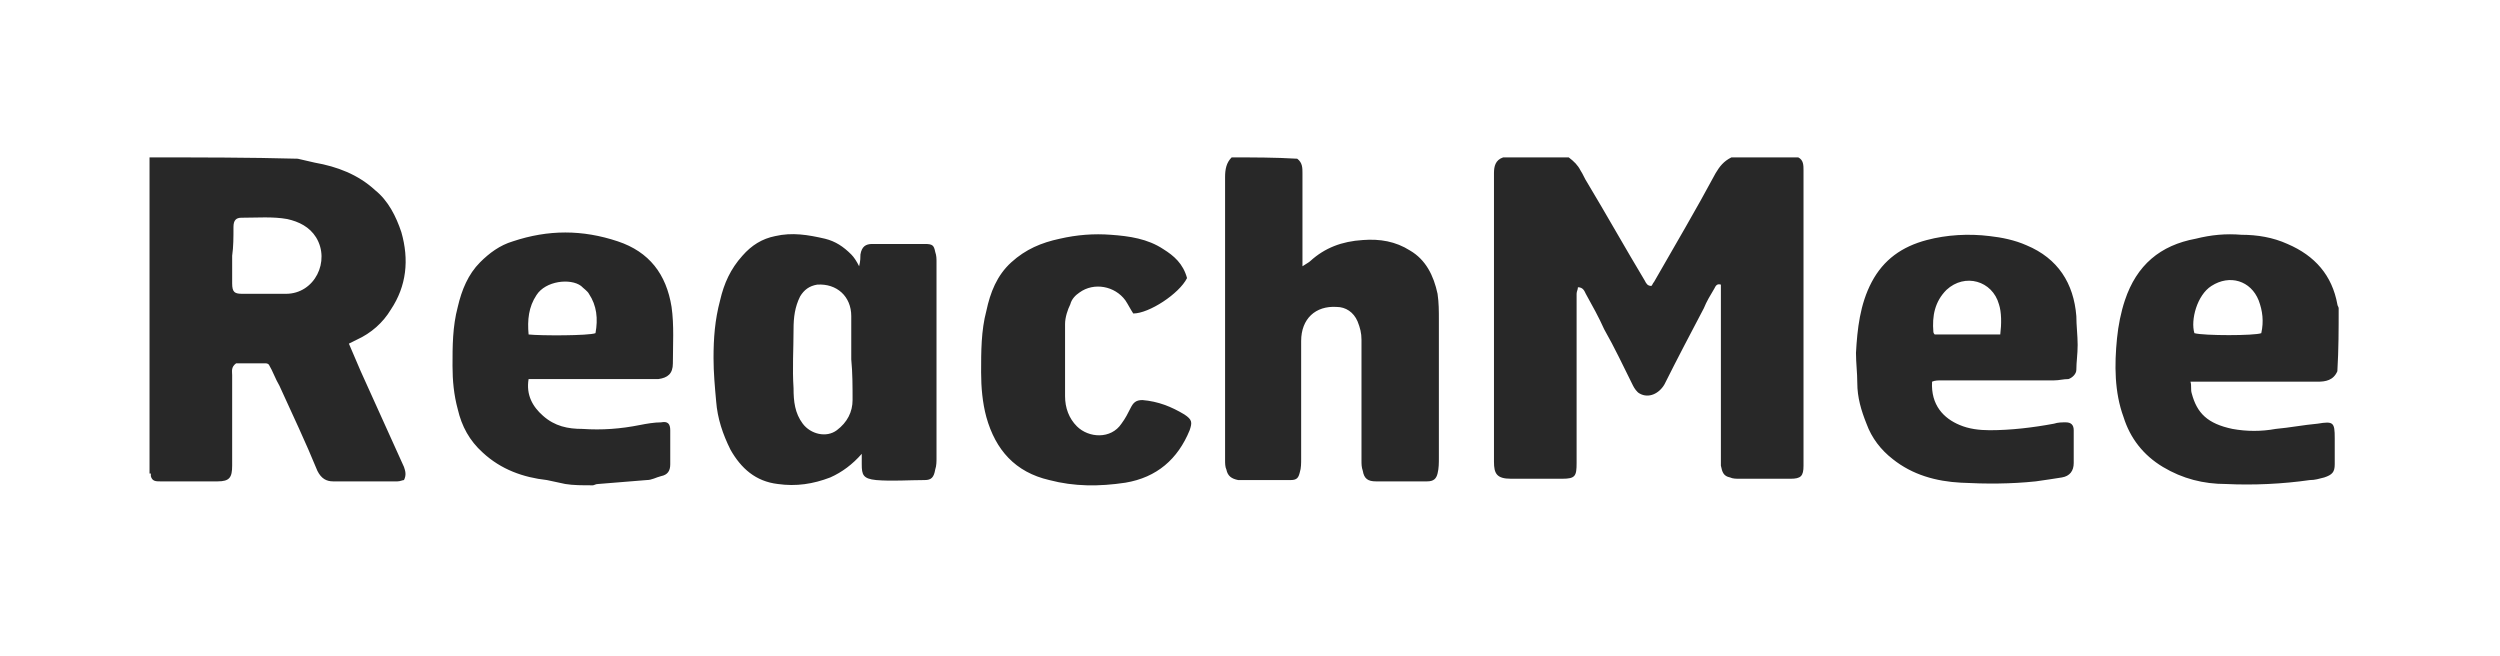 <?xml version="1.0" encoding="utf-8"?>
<!-- Generator: Adobe Illustrator 25.2.1, SVG Export Plug-In . SVG Version: 6.00 Build 0)  -->
<svg version="1.1" id="Lager_1" xmlns="http://www.w3.org/2000/svg" xmlns:xlink="http://www.w3.org/1999/xlink" x="0px" y="0px"
	 viewBox="0 0 190.6 50" style="enable-background:new 0 0 190.6 50;" xml:space="preserve">
<style type="text/css">
	.st0{fill:#282828;}
</style>
<path class="st0" d="M137.1,12c0.4,0.2,0.4,0.6,0.4,1c0,3.6,0,7.1,0,10.7c0,3.8,0,7.7,0,11.5c0,0.1,0,0.2,0,0.3c0,0.8-0.2,1-1,1
	c-1.3,0-2.6,0-3.9,0c-0.2,0-0.5,0-0.7-0.1c-0.5-0.1-0.6-0.4-0.7-0.9c0-0.2,0-0.4,0-0.5c0-4.2,0-8.3,0-12.5c0-0.3,0-0.5,0-0.8
	c-0.3-0.1-0.4,0.1-0.5,0.3c-0.3,0.5-0.6,1-0.8,1.5c-1,1.9-2,3.8-3,5.8c-0.4,0.7-1.2,1.1-1.9,0.7c-0.2-0.1-0.4-0.4-0.5-0.6
	c-0.7-1.4-1.4-2.9-2.2-4.3c-0.4-0.9-0.9-1.8-1.4-2.7c-0.1-0.2-0.2-0.5-0.6-0.5c0,0.2-0.1,0.3-0.1,0.5c0,0.8,0,1.6,0,2.4
	c0,3.5,0,7,0,10.5c0,1-0.1,1.2-1.1,1.2c-1.3,0-2.6,0-3.9,0c-1.1,0-1.3-0.4-1.3-1.3c0-1.9,0-3.9,0-5.8c0-5.2,0-10.5,0-15.7
	c0-0.2,0-0.4,0-0.5c0-0.5,0.1-1,0.7-1.2c1.7,0,3.3,0,5,0c0.4,0.3,0.7,0.6,0.9,1c0.2,0.3,0.3,0.6,0.5,0.9c1.5,2.5,2.9,5,4.4,7.5
	c0.1,0.2,0.2,0.4,0.5,0.4c0.1-0.1,0.1-0.2,0.2-0.3c1.6-2.8,3.2-5.5,4.7-8.3c0.3-0.5,0.6-0.9,1.2-1.2C133.8,12,135.5,12,137.1,12z
	 M11.4,12c0,0.1,0,0.2,0,0.3c0,0.3,0.1,0.5,0.1,0.8c0,6.1,0,12.1,0,18.2c0,1.7,0,3.3,0,5c0.1,0.4,0.4,0.4,0.7,0.4c1.5,0,2.9,0,4.4,0
	c0.9,0,1.1-0.3,1.1-1.2c0-0.2,0-0.3,0-0.5c0-2.1,0-4.3,0-6.4c0-0.3-0.1-0.6,0.3-0.9c0.7,0,1.4,0,2.2,0c0.1,0,0.2,0,0.3,0.1
	c0.3,0.5,0.5,1.1,0.8,1.6c1,2.2,2,4.3,2.9,6.5c0.3,0.6,0.7,0.8,1.2,0.8c1.6,0,3.3,0,4.9,0c0.2,0,0.4-0.1,0.5-0.1
	c0.2-0.4,0.1-0.7,0-1c-1.1-2.4-2.2-4.9-3.3-7.3c-0.3-0.7-0.6-1.4-0.9-2.1c0.2-0.1,0.4-0.2,0.6-0.3c1.1-0.5,2-1.3,2.6-2.3
	c1.2-1.8,1.4-3.8,0.8-5.9c-0.4-1.2-1-2.4-2-3.2c-1.3-1.2-2.9-1.8-4.6-2.1c-0.4-0.1-0.9-0.2-1.3-0.3C19,12,15.2,12,11.4,12z
	 M17.8,17.3c0-0.5,0.2-0.7,0.6-0.7c1.2,0,2.4-0.1,3.5,0.1c0.9,0.2,1.7,0.6,2.2,1.4c1.1,1.8-0.1,4.3-2.3,4.3c-1.1,0-2.2,0-3.3,0
	c-0.6,0-0.8-0.1-0.8-0.8c0-0.7,0-1.4,0-2.1l0,0C17.8,18.8,17.8,18.1,17.8,17.3z M93.9,12c-0.4,0.4-0.5,0.9-0.5,1.5
	c0,7.2,0,14.4,0,21.6c0,0.2,0,0.5,0.1,0.7c0.1,0.5,0.4,0.7,0.9,0.8c1.3,0,2.6,0,4,0c0.5,0,0.6-0.2,0.7-0.6c0.1-0.3,0.1-0.7,0.1-1
	c0-3,0-6,0-9c0-1.7,1.1-2.7,2.7-2.6c0.7,0,1.3,0.4,1.6,1.1c0.2,0.5,0.3,0.9,0.3,1.4c0,3.1,0,6.1,0,9.2c0,0.3,0,0.5,0.1,0.8
	c0.1,0.6,0.4,0.8,1,0.8c1.3,0,2.6,0,3.9,0c0.5,0,0.7-0.2,0.8-0.6c0.1-0.4,0.1-0.8,0.1-1.2c0-3.5,0-7,0-10.5c0-0.7,0-1.3-0.1-2
	c-0.3-1.4-0.9-2.6-2.1-3.3c-1.1-0.7-2.3-0.9-3.6-0.8c-1.6,0.1-2.9,0.6-4,1.6c-0.1,0.1-0.3,0.2-0.6,0.4c0-0.3,0-0.5,0-0.8
	c0-2.1,0-4.2,0-6.3c0-0.4,0-0.8-0.4-1.1C97.2,12,95.6,12,93.9,12z M45.2,37c0.1,0,0.2-0.1,0.4-0.1c1.2-0.1,2.5-0.2,3.7-0.3
	c0.4,0,0.7-0.2,1.1-0.3c0.5-0.1,0.7-0.4,0.7-0.9c0-0.9,0-1.7,0-2.6c0-0.5-0.2-0.7-0.7-0.6c-0.5,0-1.1,0.1-1.6,0.2
	c-1.5,0.3-2.9,0.4-4.4,0.3c-1.1,0-2.1-0.2-3-1c-0.8-0.7-1.3-1.6-1.1-2.8c0.3,0,0.6,0,0.8,0c2.8,0,5.6,0,8.4,0c0.2,0,0.4,0,0.7,0
	c0.7-0.1,1.1-0.4,1.1-1.2c0-1.4,0.1-2.9-0.1-4.3c-0.4-2.5-1.7-4.2-4.1-5c-2.7-0.9-5.3-0.9-8,0c-1,0.3-1.8,0.9-2.5,1.6
	c-0.9,0.9-1.4,2.1-1.7,3.4c-0.4,1.5-0.4,3-0.4,4.5c0,1.1,0.1,2.2,0.4,3.3c0.3,1.3,0.9,2.4,1.9,3.3c1.4,1.3,3.1,1.9,4.9,2.1
	c0.5,0.1,0.9,0.2,1.4,0.3C43.7,37,44.4,37,45.2,37z M40.9,22.5c0.7-1.1,2.6-1.3,3.4-0.7c0.2,0.2,0.5,0.4,0.6,0.6
	c0.6,0.9,0.7,1.9,0.5,3c-0.5,0.2-4.2,0.2-5.1,0.1C40.2,24.4,40.3,23.4,40.9,22.5z M178.3,23.5c0-0.1-0.1-0.2-0.1-0.3
	c-0.4-2.2-1.7-3.7-3.8-4.6c-1.1-0.5-2.3-0.7-3.5-0.7c-1.2-0.1-2.3,0-3.5,0.3c-2.7,0.5-4.5,2-5.4,4.7c-0.3,0.9-0.5,1.9-0.6,2.9
	c-0.2,2-0.2,4.1,0.5,6c0.5,1.6,1.5,2.9,3,3.8s3.1,1.3,4.8,1.3c2.1,0.1,4.3,0,6.4-0.3c0.4,0,0.7-0.1,1.1-0.2c0.6-0.2,0.8-0.4,0.8-1
	c0-0.7,0-1.3,0-2c0-1.2-0.1-1.3-1.3-1.1c-1.1,0.1-2.1,0.3-3.2,0.4c-1.1,0.2-2.2,0.2-3.3,0c-1.9-0.4-2.7-1.2-3.1-2.7
	c-0.1-0.3,0-0.6-0.1-0.9c0.4,0,0.6,0,0.9,0c2.9,0,5.9,0,8.8,0c0.6,0,1.2-0.1,1.5-0.8C178.3,26.6,178.3,25.1,178.3,23.5z M168.6,21.8
	c1.4-0.9,3-0.4,3.6,1.1c0.3,0.8,0.4,1.6,0.2,2.5c-0.5,0.2-4.4,0.2-5.1,0C167,24.4,167.5,22.5,168.6,21.8z M11.4,36.1h0.1
	c0-1.7,0-3.3,0-5c0-6.1,0-12.1,0-18.2c0-0.3-0.1-0.5-0.1-0.8C11.4,20.2,11.4,28.1,11.4,36.1z M64.9,19.4c-0.6-0.6-1.2-1-2-1.2
	c-1.3-0.3-2.5-0.5-3.8-0.2c-1,0.2-1.8,0.7-2.5,1.5c-0.9,1-1.4,2.1-1.7,3.4c-0.4,1.5-0.5,2.9-0.5,4.4c0,1.1,0.1,2.2,0.2,3.3
	c0.1,1.3,0.5,2.5,1.1,3.7c0.8,1.4,1.9,2.4,3.6,2.6c1.4,0.2,2.7,0,4-0.5c0.9-0.4,1.7-1,2.4-1.8c0,0.3,0,0.6,0,0.8
	c0,0.8,0.1,1.1,1.1,1.2c1.2,0.1,2.5,0,3.7,0c0.5,0,0.7-0.2,0.8-0.8c0.1-0.3,0.1-0.6,0.1-0.9c0-5,0-9.9,0-14.9c0-0.3,0-0.5-0.1-0.8
	c-0.1-0.5-0.2-0.6-0.8-0.6c-1.3,0-2.7,0-4,0c-0.5,0-0.8,0.2-0.9,0.8c0,0.2,0,0.5-0.1,0.9C65.3,19.9,65.1,19.6,64.9,19.4z M65,30.5
	c0,0.9-0.4,1.7-1.2,2.3s-2,0.3-2.6-0.5s-0.7-1.7-0.7-2.7c-0.1-1.5,0-3,0-4.5c0-0.9,0.1-1.7,0.5-2.5c0.3-0.5,0.7-0.8,1.3-0.9
	c1.5-0.1,2.6,0.9,2.6,2.4c0,1.1,0,2.2,0,3.3l0,0C65,28.4,65,29.5,65,30.5z M148,29c2.9,0,5.8,0,8.6,0c0.4,0,0.7-0.1,1.1-0.1
	c0.3-0.1,0.6-0.4,0.6-0.7c0-0.6,0.1-1.2,0.1-1.9c0-0.7-0.1-1.5-0.1-2.2c-0.2-2.5-1.4-4.4-3.8-5.4c-0.9-0.4-1.9-0.6-2.8-0.7
	c-1.6-0.2-3.3-0.1-4.8,0.3c-1.9,0.5-3.3,1.5-4.2,3.2s-1.1,3.6-1.2,5.4c0,0.8,0.1,1.5,0.1,2.3c0,1.1,0.3,2.1,0.7,3.1
	c0.4,1.1,1.1,2,2,2.7c1.5,1.2,3.3,1.7,5.2,1.8s3.8,0.1,5.7-0.1c0.7-0.1,1.4-0.2,2-0.3s0.9-0.5,0.9-1.1c0-0.8,0-1.7,0-2.5
	c0-0.4-0.2-0.6-0.6-0.6c-0.3,0-0.6,0-0.9,0.1c-1.6,0.3-3.3,0.5-4.9,0.5c-0.8,0-1.6-0.1-2.3-0.4c-1.2-0.5-2.2-1.5-2.1-3.3
	C147.5,29,147.8,29,148,29z M147.5,25.5c-0.1-0.1-0.1-0.2-0.1-0.2c-0.1-1.2,0.1-2.3,1-3.2c1.4-1.3,3.5-0.7,4,1.1
	c0.2,0.6,0.2,1.5,0.1,2.3C150.8,25.5,149.1,25.5,147.5,25.5z M88.7,19c-1.2-0.8-2.6-1-4-1.1c-1.3-0.1-2.6,0-3.9,0.3
	c-1.4,0.3-2.6,0.8-3.7,1.8s-1.6,2.3-1.9,3.7c-0.4,1.5-0.4,3.1-0.4,4.7c0,1.1,0.1,2.3,0.4,3.4c0.7,2.5,2.2,4.2,4.8,4.8
	c1.9,0.5,3.8,0.5,5.8,0.2c2.4-0.4,4-1.8,4.9-4c0.2-0.6,0.2-0.8-0.4-1.2c-1-0.6-2-1-3.2-1.1c-0.5,0-0.7,0.2-0.9,0.6
	c-0.2,0.4-0.4,0.8-0.7,1.2c-0.8,1.2-2.5,1.1-3.4,0.2c-0.6-0.6-0.9-1.4-0.9-2.3c0-1.8,0-3.7,0-5.5c0-0.5,0.2-1.1,0.4-1.5
	c0.1-0.4,0.4-0.7,0.7-0.9c1.1-0.8,2.7-0.5,3.5,0.6c0.2,0.3,0.4,0.7,0.6,1c1.2,0,3.5-1.5,4.1-2.7C90.2,20.1,89.5,19.5,88.7,19z"/>
</svg>
